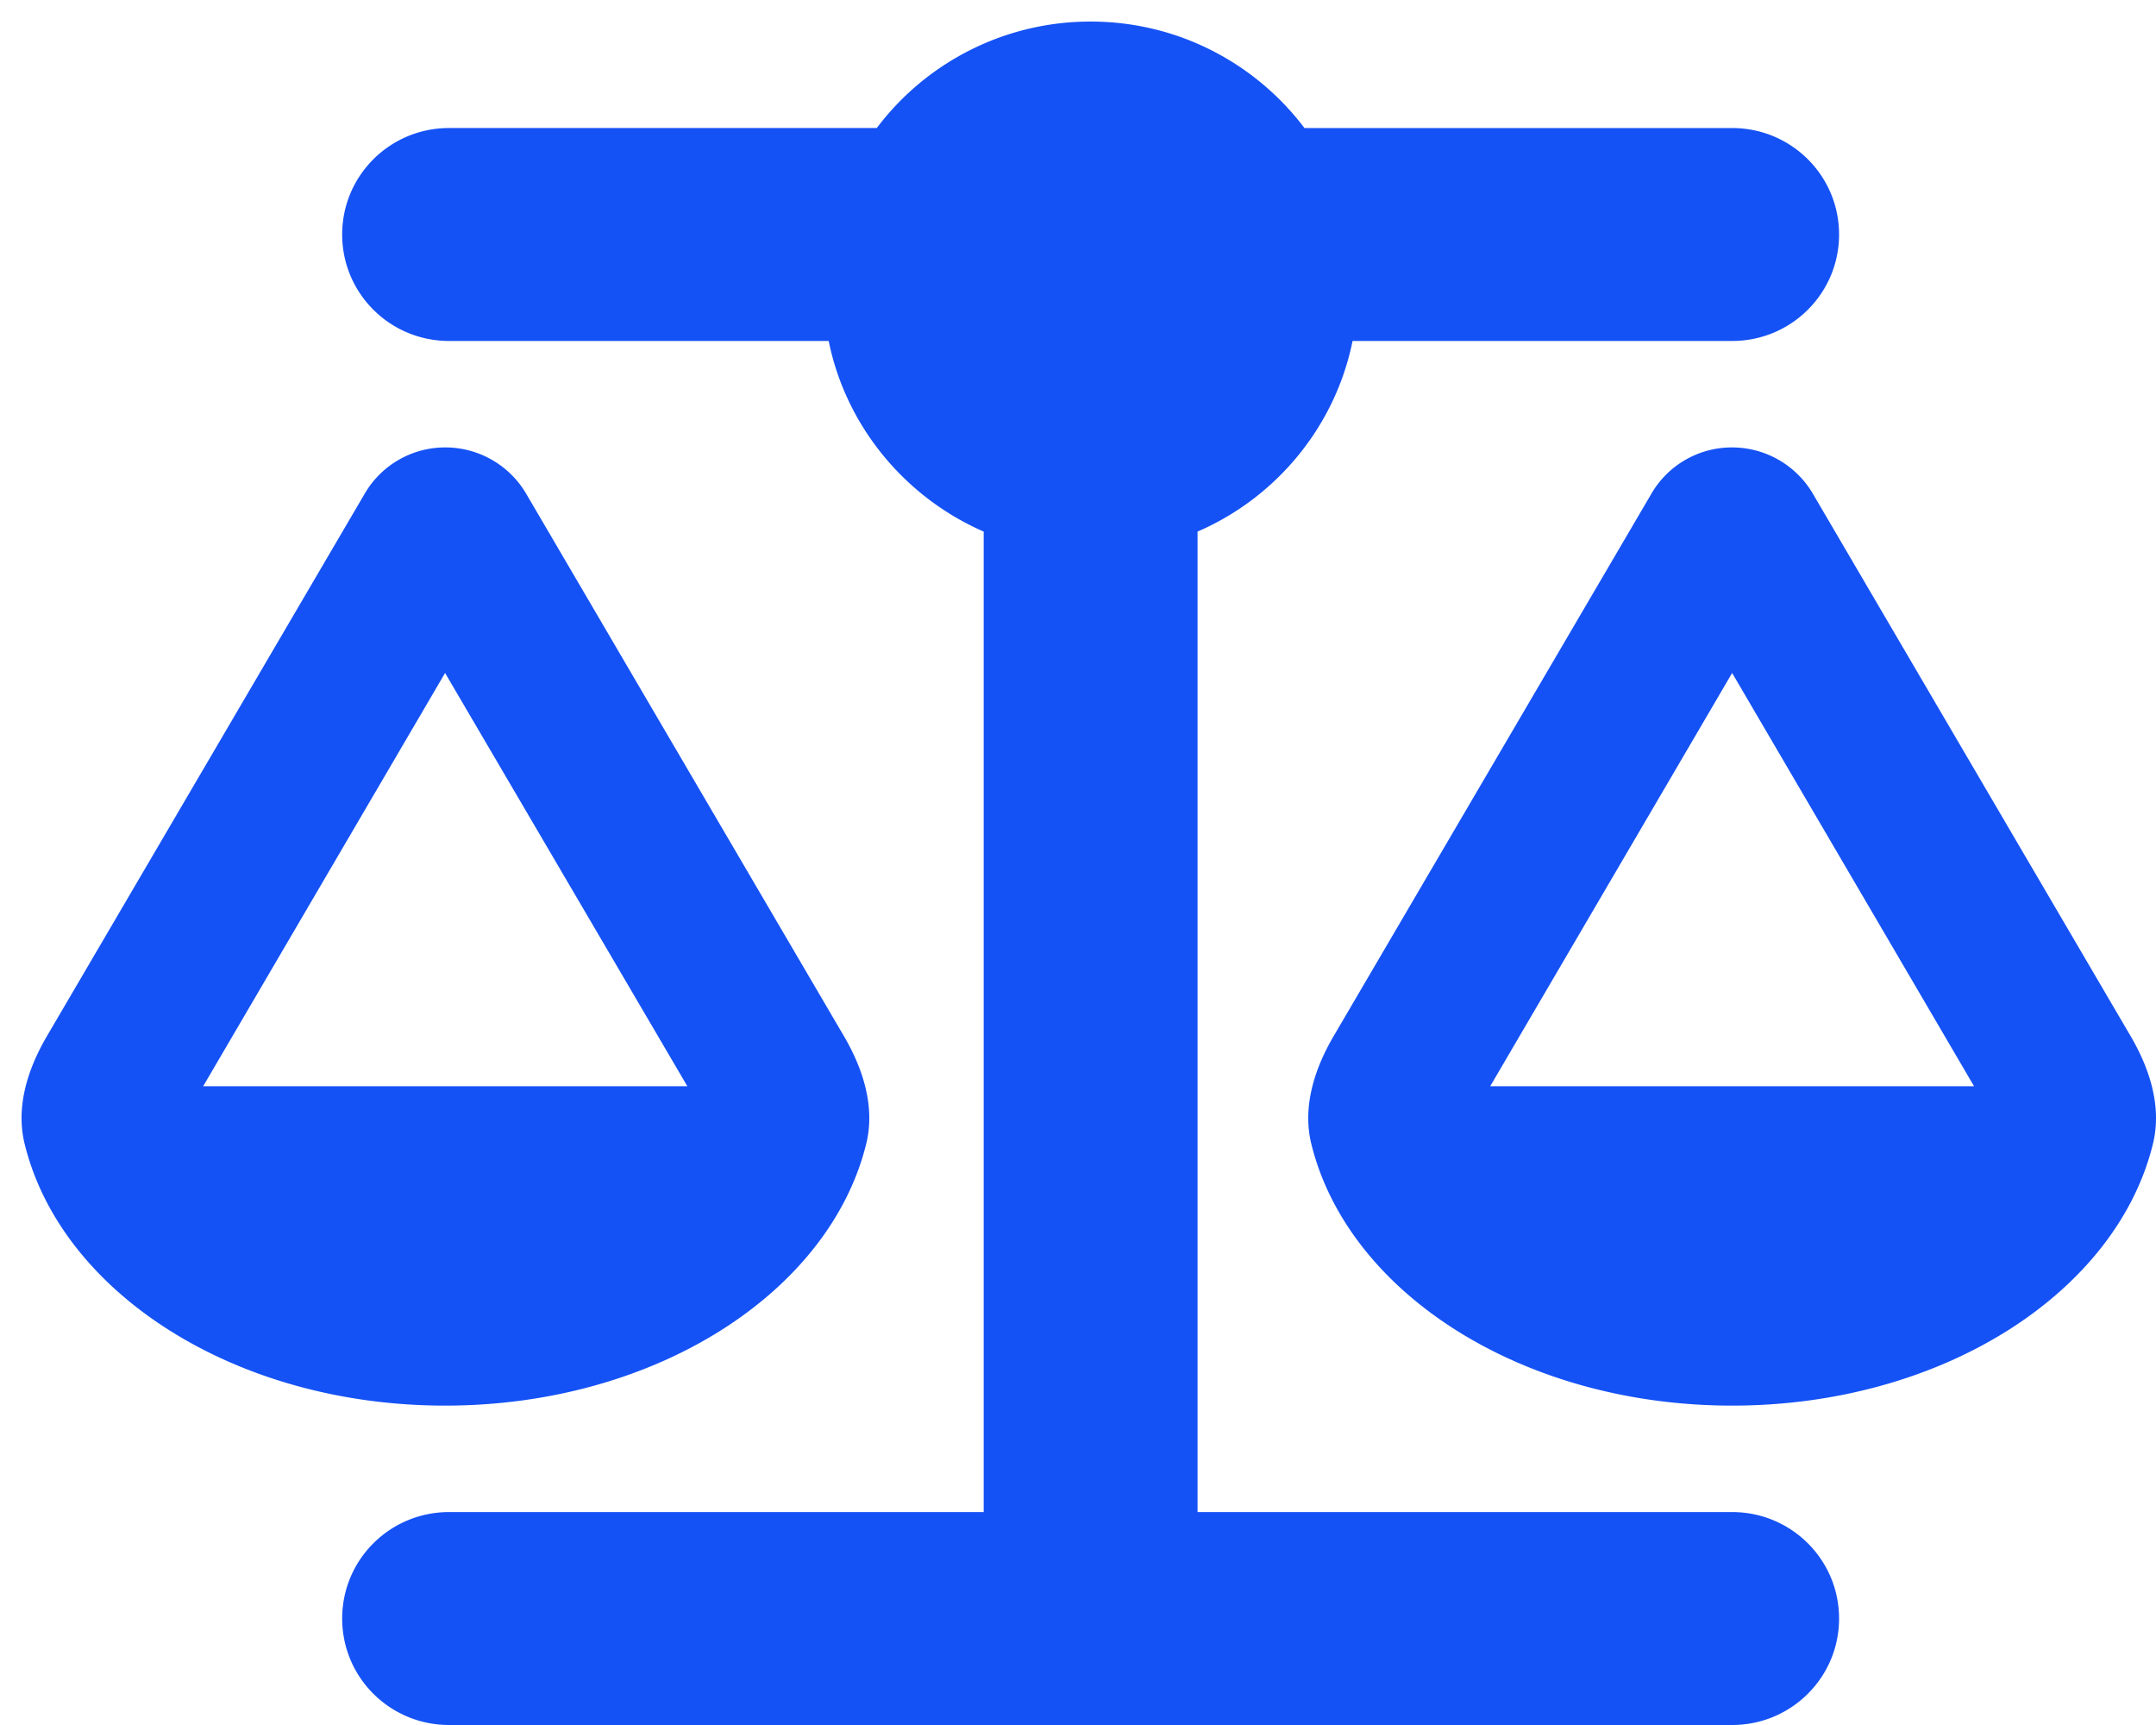 <svg xmlns="http://www.w3.org/2000/svg" viewBox="0 0 100 80"><path fill="#1552F5" d="M60.504 5.938H80.34c2.743 0 4.96 2.206 4.96 4.937 0 2.731-2.217 4.938-4.96 4.938H62.735c-.806 3.98-3.549 7.267-7.19 8.84v45.472H80.34c2.743 0 4.96 2.206 4.96 4.938 0 2.73-2.217 4.937-4.96 4.937H20.83c-2.743 0-4.959-2.206-4.959-4.938 0-2.73 2.216-4.937 4.96-4.937h24.795V24.654c-3.642-1.59-6.385-4.876-7.19-8.841H20.83c-2.743 0-4.959-2.207-4.959-4.938s2.216-4.938 4.96-4.938h19.836A12.404 12.404 0 0 1 50.585 1c4.06 0 7.656 1.944 9.919 4.938Zm8.616 44.437h22.44L80.34 31.211 69.12 50.375Zm11.22 14.813c-9.748 0-17.853-5.247-19.527-12.175-.403-1.697.155-3.44 1.039-4.953l14.753-25.18a4.316 4.316 0 0 1 3.735-2.13 4.35 4.35 0 0 1 3.735 2.13l14.753 25.18c.884 1.513 1.442 3.256 1.039 4.953-1.674 6.928-9.78 12.175-19.527 12.175ZM20.644 31.21 9.424 50.375H31.88L20.644 31.211ZM1.134 53.014c-.404-1.698.154-3.441 1.038-4.954l14.753-25.18a4.316 4.316 0 0 1 3.735-2.13 4.35 4.35 0 0 1 3.735 2.13l14.753 25.18c.884 1.513 1.441 3.256 1.038 4.953-1.689 6.928-9.794 12.175-19.542 12.175-9.747 0-17.837-5.247-19.51-12.175Z"/></svg>